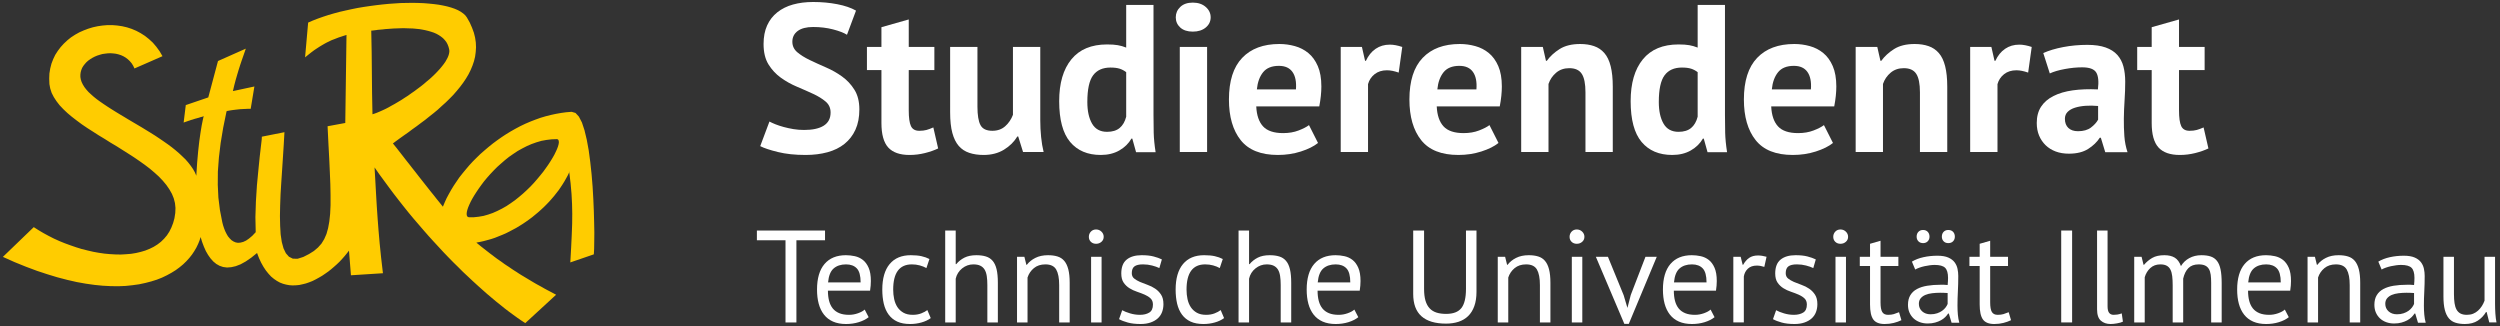 <?xml version="1.0" encoding="UTF-8" standalone="no"?>
<!-- Created with Inkscape (http://www.inkscape.org/) -->
<svg version="1.1" id="svg2244" width="2116" height="276" viewBox="0 0 2116 276" sodipodi:docname="stura-logo-breit-white.svg" inkscape:version="1.3.2 (091e20ef0f, 2023-11-25)" xmlns:inkscape="http://www.inkscape.org/namespaces/inkscape" xmlns:sodipodi="http://sodipodi.sourceforge.net/DTD/sodipodi-0.dtd" xmlns="http://www.w3.org/2000/svg" xmlns:svg="http://www.w3.org/2000/svg">
  <rect x="0" y="0" width="2116" height="276" fill="#333333" stroke="none"/>
  <defs id="defs2248"/>
  <sodipodi:namedview id="namedview2246" pagecolor="#ffffff" bordercolor="#000000" borderopacity="0.25" inkscape:showpageshadow="2" inkscape:pageopacity="0.0" inkscape:pagecheckerboard="0" inkscape:deskcolor="#d1d1d1" showgrid="false" inkscape:zoom="0.62353473" inkscape:cx="134.71583" inkscape:cy="190.84743" inkscape:window-width="1920" inkscape:window-height="1008" inkscape:window-x="0" inkscape:window-y="0" inkscape:window-maximized="1" inkscape:current-layer="g1">
    <inkscape:page x="0" y="0" id="page2250" width="2116" height="276" margin="0" bleed="0"/>
  </sodipodi:namedview>
  <g id="g2252" inkscape:groupmode="layer" inkscape:label="Page 1" transform="matrix(1.333,0,0,1.333,0,1.0782152e-5)">
    <g id="g2254">
      <g id="g1" transform="translate(-26.893,-28.483)">
        <g id="g2" transform="translate(0.75,-9.75)">
          <path d="m 379.25,225.383 -3.633,-1.945 -1.754,-0.911 -1.816,-0.972 -1.688,-0.977 -1.754,-0.973 -1.687,-0.91 -1.688,-0.972 -1.625,-0.973 -1.621,-0.977 -1.625,-0.972 -1.621,-0.973 -1.625,-0.976 -1.558,-0.973 -1.555,-1.039 -1.559,-0.973 -1.558,-1.039 -1.492,-1.039 -1.496,-0.973 -1.559,-1.039 -1.492,-1.105 -1.492,-1.039 -1.497,-1.035 -1.492,-1.106 -1.425,-1.105 -1.493,-1.102 -1.496,-1.168 -1.426,-1.105 -1.496,-1.168 -1.492,-1.168 -1.43,-1.168 -1.492,-1.235 2.403,-0.453 2.336,-0.519 2.402,-0.649 2.34,-0.652 2.336,-0.777 2.273,-0.911 2.27,-0.91 2.273,-0.972 2.207,-1.102 2.207,-1.172 2.207,-1.168 2.145,-1.297 2.074,-1.296 2.016,-1.364 2.011,-1.429 2.012,-1.493 3.766,-3.117 1.82,-1.625 1.75,-1.621 1.687,-1.687 1.688,-1.754 1.559,-1.754 1.558,-1.817 1.43,-1.816 1.426,-1.82 1.3,-1.883 1.235,-1.883 1.168,-1.883 1.101,-1.945 1.039,-1.883 0.91,-1.949 v -0.129 l -0.195,-0.195 0.195,-0.129 0.907,7.531 0.586,6.688 0.324,6.296 0.129,6.168 -0.063,6.493 -0.261,7.074 -0.387,8.051 -0.52,9.347 14.93,-5.129 0.195,-3.441 0.067,-4.609 0.062,-5.711 -0.129,-6.622 -0.195,-7.207 -0.324,-7.597 -0.453,-7.856 -0.653,-7.918 -0.839,-7.726 -0.977,-7.336 -1.234,-6.75 -1.426,-5.973 -1.625,-4.937 -1.946,-3.762 -2.144,-2.34 -2.465,-0.715 -3.379,0.262 -3.308,0.453 -3.313,0.586 -3.309,0.715 -3.312,0.844 -3.246,0.972 -3.246,1.168 -3.18,1.235 -3.183,1.363 -3.118,1.492 -3.05,1.625 -2.985,1.688 -2.988,1.816 -2.856,1.883 -2.855,2.012 -2.793,2.078 -2.66,2.144 -2.598,2.207 -2.597,2.27 -2.403,2.34 -2.402,2.402 -2.27,2.465 -2.144,2.531 -2.078,2.531 -2.012,2.535 -1.816,2.661 -1.754,2.597 -1.621,2.66 -1.497,2.665 -1.425,2.66 -1.235,2.726 -1.105,2.66 -1.879,-2.336 -1.949,-2.402 -1.883,-2.402 -1.949,-2.403 -1.946,-2.464 -1.949,-2.469 -1.945,-2.465 -1.949,-2.469 -1.95,-2.531 -2.011,-2.531 -2.012,-2.598 -2.012,-2.531 -2.011,-2.598 -2.079,-2.66 -2.078,-2.664 -2.144,-2.66 2.273,-1.688 2.402,-1.754 2.469,-1.754 2.594,-1.816 2.598,-1.949 2.726,-1.945 2.66,-2.012 2.731,-2.016 2.66,-2.14 2.727,-2.141 2.66,-2.211 2.535,-2.336 2.531,-2.273 2.465,-2.403 2.34,-2.398 2.207,-2.535 2.078,-2.532 1.945,-2.593 1.754,-2.598 1.621,-2.727 1.364,-2.726 1.171,-2.793 0.973,-2.856 0.715,-2.921 0.387,-2.922 0.195,-2.989 -0.129,-3.05 -0.453,-3.118 -0.781,-3.113 -1.168,-3.18 -1.43,-3.25 -1.879,-3.308 -0.976,-1.297 -1.297,-1.172 -1.559,-1.101 -1.754,-0.977 -2.078,-0.906 -2.269,-0.781 -2.536,-0.715 -2.66,-0.582 -2.855,-0.52 -3.051,-0.391 -3.246,-0.324 -3.313,-0.258 -3.504,-0.132 -3.57,-0.063 -3.637,0.063 -3.765,0.066 -3.832,0.258 -3.828,0.262 -3.961,0.39 -3.895,0.453 -3.894,0.52 -3.961,0.586 -3.895,0.648 -3.832,0.778 -3.832,0.843 -3.699,0.844 -3.637,0.977 -3.57,1.039 -3.375,1.101 -3.309,1.168 -3.183,1.235 -2.985,1.3 -1.949,22.071 2.012,-1.621 1.883,-1.496 1.82,-1.364 1.75,-1.168 1.691,-1.101 1.621,-0.977 1.559,-0.906 1.559,-0.844 2.984,-1.43 1.559,-0.585 1.492,-0.583 1.496,-0.585 1.621,-0.52 1.559,-0.519 1.687,-0.516 -0.777,55.894 -11.235,2.079 0.52,10.71 0.519,9.672 0.391,8.7 0.324,7.793 0.129,7.011 v 6.231 l -0.258,5.453 -0.519,4.871 -0.781,4.285 -1.036,3.699 -1.429,3.246 -1.754,2.856 -2.207,2.469 -2.598,2.207 -3.113,1.945 -3.574,1.82 -3.633,1.168 -3.051,-0.066 -2.469,-1.231 -1.949,-2.211 -1.492,-3.113 -1.102,-4.027 -0.715,-4.805 -0.324,-5.516 -0.129,-6.167 0.129,-6.622 0.258,-7.14 0.457,-7.469 0.52,-7.789 0.519,-7.984 0.52,-8.118 0.453,-8.113 -14.348,2.856 -0.066,1.621 -0.52,4.48 -0.777,6.754 -0.844,8.438 -0.91,9.543 -0.648,10.195 -0.325,10.062 0.196,9.543 -2.145,2.27 -2.078,1.754 -1.883,1.301 -1.816,0.843 -1.754,0.453 -1.555,0.129 -1.496,-0.257 -1.363,-0.586 -1.297,-0.844 -1.106,-1.102 -1.101,-1.301 -0.91,-1.558 -0.844,-1.688 -0.715,-1.816 -0.648,-1.949 -0.52,-2.012 -1.492,-7.727 -0.977,-7.855 -0.386,-8.113 0.062,-8.442 0.649,-8.828 1.105,-9.219 1.625,-9.8 2.141,-10.453 0.195,-0.067 0.324,-0.129 0.453,-0.066 0.653,-0.129 0.711,-0.129 0.843,-0.129 0.977,-0.133 1.039,-0.129 1.102,-0.129 1.168,-0.128 1.234,-0.133 1.297,-0.063 1.301,-0.066 1.363,-0.067 1.297,-0.062 h 1.363 l 2.34,-14.152 -13.637,2.921 0.848,-3.636 0.906,-3.442 0.977,-3.375 0.972,-3.246 1.039,-3.246 1.102,-3.246 1.168,-3.312 1.172,-3.442 -17.66,7.856 -6.168,23.113 -14.282,4.867 -1.363,11.106 1.039,-0.391 0.973,-0.324 0.91,-0.324 0.844,-0.262 0.843,-0.324 0.778,-0.196 0.781,-0.258 0.777,-0.261 0.715,-0.196 0.715,-0.191 0.711,-0.195 0.715,-0.196 0.715,-0.261 0.781,-0.196 0.711,-0.191 0.781,-0.262 -0.262,0.778 -0.453,2.078 -0.648,3.246 -0.715,4.351 -0.777,5.454 -0.715,6.359 -0.653,7.34 -0.515,8.179 -0.91,-2.144 -1.168,-2.078 -1.43,-2.074 -1.559,-2.016 -1.753,-2.012 -2.012,-1.945 -2.074,-1.949 -2.274,-1.95 -2.336,-1.882 -2.535,-1.883 -2.598,-1.817 -2.66,-1.816 -2.726,-1.82 -2.789,-1.75 -2.86,-1.754 -2.855,-1.754 -2.856,-1.688 -2.859,-1.687 -2.855,-1.688 -2.79,-1.687 -2.726,-1.625 -2.664,-1.621 -2.598,-1.625 -2.531,-1.621 -2.336,-1.559 -2.273,-1.559 -2.141,-1.558 -1.949,-1.559 -1.754,-1.558 -1.621,-1.492 -1.364,-1.559 -1.168,-1.492 -1.039,-1.688 -0.781,-1.621 -0.519,-1.625 -0.258,-1.558 v -1.493 l 0.195,-1.496 0.391,-1.425 0.515,-1.297 0.782,-1.301 0.91,-1.168 1.039,-1.168 1.168,-1.039 1.297,-0.91 1.363,-0.844 1.492,-0.777 1.559,-0.649 1.625,-0.519 1.621,-0.457 1.754,-0.258 1.687,-0.196 1.754,-0.066 1.688,0.129 1.687,0.195 1.625,0.391 1.621,0.519 1.559,0.715 1.426,0.844 1.363,1.039 1.234,1.168 1.168,1.363 0.977,1.559 0.844,1.754 17.785,-7.793 -1.817,-3.117 -2.078,-2.856 -2.207,-2.597 -2.465,-2.27 -2.531,-2.016 -2.727,-1.75 -2.792,-1.492 -2.922,-1.234 -2.989,-0.973 -3.05,-0.715 -3.114,-0.457 -3.117,-0.257 h -3.117 l -3.117,0.257 -3.114,0.457 -2.988,0.649 -2.984,0.906 -2.922,1.105 -2.793,1.235 -2.66,1.492 -2.598,1.688 -2.336,1.882 -2.207,2.079 -2.015,2.207 -1.817,2.402 -1.625,2.531 -1.297,2.727 -1.101,2.855 -0.782,3.055 -0.519,3.18 -0.129,3.312 0.129,3.438 0.519,2.793 0.911,2.792 1.363,2.661 1.687,2.597 2.012,2.598 2.336,2.465 2.598,2.469 2.859,2.402 3.113,2.402 3.246,2.403 3.442,2.335 3.57,2.274 3.637,2.336 3.765,2.269 3.7,2.34 3.832,2.274 7.398,4.672 3.637,2.339 3.508,2.399 3.375,2.402 3.246,2.469 2.984,2.531 2.793,2.531 2.531,2.661 2.207,2.664 1.883,2.726 1.625,2.856 1.168,2.859 0.778,3.051 0.324,3.051 -0.129,3.179 -0.52,3.375 -0.843,3.055 -1.106,2.855 -1.297,2.598 -1.558,2.402 -1.817,2.141 -2.011,1.949 -2.208,1.688 -2.402,1.492 -2.531,1.234 -2.731,1.102 -2.855,0.844 -3.051,0.715 -3.117,0.519 -3.18,0.262 -3.375,0.191 -3.379,-0.062 -3.503,-0.196 -3.504,-0.324 -3.571,-0.519 -3.574,-0.649 -3.633,-0.844 -3.636,-0.91 -3.571,-1.105 -3.57,-1.231 -3.57,-1.3 -3.508,-1.426 -3.442,-1.559 -3.308,-1.687 -3.246,-1.754 -3.18,-1.883 -3.055,-1.949 -19.605,18.894 7.402,3.309 7.207,2.922 6.946,2.597 6.687,2.207 6.426,1.95 6.234,1.621 5.973,1.363 5.777,1.039 5.52,0.777 5.258,0.52 5.062,0.262 4.867,0.062 4.61,-0.191 4.351,-0.457 4.156,-0.582 3.957,-0.844 3.766,-0.977 3.508,-1.101 3.312,-1.301 3.114,-1.492 2.855,-1.559 2.727,-1.687 2.468,-1.817 2.274,-1.882 2.074,-2.012 1.883,-2.078 1.691,-2.145 1.426,-2.14 1.301,-2.207 1.101,-2.274 0.911,-2.207 0.714,-2.273 0.973,3.183 1.106,2.922 1.23,2.789 1.43,2.469 1.558,2.207 1.754,1.949 1.883,1.555 2.074,1.172 2.274,0.777 2.468,0.324 2.661,-0.195 2.855,-0.648 3.051,-1.168 3.312,-1.817 3.504,-2.402 3.703,-2.988 1.235,3.246 1.363,2.921 1.492,2.661 1.559,2.339 1.621,2.012 1.687,1.817 1.821,1.496 1.816,1.23 1.883,1.039 2.012,0.782 1.949,0.519 2.078,0.387 2.012,0.133 2.078,-0.067 2.14,-0.195 2.079,-0.453 2.14,-0.52 2.078,-0.715 2.145,-0.843 2.074,-1.039 2.016,-1.106 2.011,-1.168 2.012,-1.363 1.949,-1.363 1.883,-1.493 1.817,-1.558 1.816,-1.621 1.687,-1.625 1.626,-1.754 1.492,-1.688 1.429,-1.75 1.364,-1.754 1.234,15.645 20.32,-1.297 -1.172,-10.062 -0.906,-8.895 -0.715,-8.18 -0.586,-7.66 -0.515,-7.531 -0.457,-7.66 -0.453,-8.246 -0.52,-8.961 2.985,4.285 6.101,8.312 3.055,4.09 3.113,4.024 3.117,3.961 3.117,3.894 3.18,3.832 3.184,3.699 3.179,3.7 3.18,3.636 3.184,3.504 3.179,3.442 3.118,3.375 3.179,3.312 3.117,3.18 3.18,3.117 3.051,3.051 3.117,2.922 3.051,2.859 3.055,2.789 2.984,2.664 2.922,2.594 2.922,2.469 2.855,2.402 2.856,2.273 2.726,2.207 2.727,2.075 2.664,1.949 2.594,1.883 2.535,1.754 2.465,1.621 z m 0.391,-98.809 -3.309,0.129 -3.246,0.391 -3.184,0.582 -3.113,0.91 -3.117,1.105 -2.988,1.297 -2.918,1.492 -2.922,1.625 -2.731,1.817 -2.722,1.883 -2.598,2.078 -2.469,2.144 -2.402,2.141 -2.27,2.27 -2.207,2.339 -2.015,2.274 -1.946,2.336 -1.754,2.336 -1.625,2.273 -1.492,2.207 -1.363,2.141 -1.234,2.078 -1.036,1.949 -0.847,1.817 -0.711,1.687 -0.52,1.559 -0.324,1.3 -0.133,1.168 0.067,0.973 0.261,0.648 0.454,0.454 0.648,0.195 h 3.117 l 3.051,-0.324 3.051,-0.52 2.984,-0.844 2.988,-1.039 2.922,-1.297 2.856,-1.429 2.855,-1.621 2.731,-1.821 2.66,-1.882 2.598,-2.075 2.531,-2.144 2.402,-2.207 2.336,-2.274 2.207,-2.336 2.078,-2.402 1.949,-2.336 1.883,-2.34 1.688,-2.336 1.554,-2.207 1.43,-2.207 1.301,-2.14 1.101,-1.95 0.911,-1.882 0.777,-1.688 0.586,-1.559 0.387,-1.363 0.195,-1.168 -0.063,-0.91 -0.195,-0.711 -0.453,-0.457 z m -68.297,-57.066 -0.453,-1.688 -0.586,-1.492 -0.778,-1.43 -0.972,-1.234 -1.106,-1.168 -1.297,-1.039 -1.363,-0.906 -1.492,-0.844 -1.625,-0.715 -1.754,-0.586 -1.75,-0.519 -1.883,-0.453 -1.949,-0.391 -1.945,-0.324 -2.016,-0.196 -2.078,-0.195 -2.012,-0.062 -2.078,-0.067 -2.012,-0.066 -2.078,0.066 -1.945,0.067 -1.949,0.062 -1.883,0.133 -1.817,0.129 -1.753,0.129 -1.622,0.195 -1.558,0.129 -1.43,0.129 -1.297,0.195 -1.168,0.133 -0.976,0.129 -0.844,0.062 0.262,13.504 0.129,13.117 0.129,13.047 0.261,13.438 1.426,-0.453 1.559,-0.586 1.687,-0.711 1.754,-0.781 1.816,-0.844 1.883,-0.973 1.949,-1.105 2.012,-1.102 4.156,-2.469 2.079,-1.363 2.14,-1.363 2.078,-1.492 2.078,-1.43 2.079,-1.559 2.011,-1.492 1.946,-1.558 1.882,-1.621 1.883,-1.559 1.754,-1.625 1.621,-1.555 1.559,-1.625 1.43,-1.558 1.3,-1.559 1.168,-1.492 1.039,-1.492 0.844,-1.496 0.711,-1.36 0.523,-1.363 0.321,-1.301 0.133,-1.234 -0.133,-1.168" style="fill:#ffcc00;fill-opacity:1;fill-rule:evenodd;stroke:none" id="path2256"/>
          <path d="m 553.535,109.672 c 0,-2.844 -1.047,-5.156 -3.14,-6.938 -2.094,-1.781 -4.719,-3.406 -7.875,-4.875 -3.157,-1.468 -6.579,-2.976 -10.266,-4.531 -3.688,-1.551 -7.117,-3.461 -10.281,-5.734 -3.157,-2.27 -5.782,-5.094 -7.875,-8.469 -2.086,-3.383 -3.125,-7.703 -3.125,-12.953 0,-4.531 0.754,-8.461 2.265,-11.797 1.508,-3.332 3.664,-6.109 6.469,-8.328 2.801,-2.227 6.113,-3.875 9.938,-4.938 3.832,-1.07 8.101,-1.609 12.812,-1.609 5.426,0 10.539,0.469 15.344,1.406 4.801,0.93 8.758,2.282 11.875,4.063 l -5.735,15.343 c -1.961,-1.25 -4.898,-2.382 -8.812,-3.406 -3.906,-1.019 -8.133,-1.531 -12.672,-1.531 -4.273,0 -7.543,0.844 -9.812,2.531 -2.262,1.688 -3.391,3.961 -3.391,6.813 0,2.668 1.039,4.89 3.125,6.672 2.094,1.773 4.719,3.418 7.875,4.937 3.156,1.512 6.578,3.07 10.266,4.672 3.695,1.594 7.125,3.527 10.281,5.797 3.156,2.262 5.773,5.062 7.859,8.406 2.094,3.336 3.141,7.492 3.141,12.469 0,4.98 -0.824,9.273 -2.469,12.875 -1.637,3.594 -3.945,6.594 -6.922,9 -2.98,2.406 -6.586,4.187 -10.812,5.344 -4.231,1.156 -8.875,1.734 -13.938,1.734 -6.68,0 -12.555,-0.625 -17.625,-1.875 -5.062,-1.25 -8.793,-2.492 -11.187,-3.734 l 5.859,-15.61 c 0.977,0.532 2.242,1.11 3.797,1.735 1.562,0.625 3.32,1.203 5.281,1.734 1.957,0.531 4.024,0.98 6.203,1.344 2.176,0.355 4.422,0.531 6.735,0.531 5.425,0 9.582,-0.91 12.468,-2.734 2.895,-1.832 4.344,-4.614 4.344,-8.344 z" style="fill:#ffffff;fill-opacity:1;fill-rule:nonzero;stroke:none" id="path2258"/>
          <path d="m 576.613,68.047 h 9.203 V 55.5 l 17.344,-4.922 v 17.469 h 16.266 V 82.719 H 603.16 v 25.609 c 0,4.625 0.461,7.945 1.391,9.953 0.937,2 2.695,3 5.281,3 1.77,0 3.301,-0.176 4.594,-0.531 1.289,-0.363 2.738,-0.898 4.344,-1.609 l 3.062,13.343 c -2.398,1.157 -5.199,2.137 -8.406,2.938 -3.199,0.801 -6.446,1.203 -9.735,1.203 -6.136,0 -10.652,-1.578 -13.546,-4.734 -2.887,-3.164 -4.329,-8.348 -4.329,-15.547 V 82.719 h -9.203 z" style="fill:#ffffff;fill-opacity:1;fill-rule:nonzero;stroke:none" id="path2260"/>
          <path d="m 646.781,68.047 v 37.891 c 0,5.429 0.645,9.343 1.938,11.75 1.289,2.398 3.801,3.593 7.531,3.593 3.289,0 6.023,-0.976 8.203,-2.937 2.176,-1.957 3.801,-4.36 4.875,-7.203 V 68.047 h 17.344 v 46.422 c 0,3.648 0.176,7.23 0.531,10.75 0.352,3.511 0.883,6.687 1.594,9.531 h -13.063 l -3.078,-9.875 h -0.531 c -2.043,3.387 -4.887,6.195 -8.531,8.422 -3.649,2.219 -7.961,3.328 -12.938,3.328 -3.386,0 -6.414,-0.449 -9.078,-1.344 -2.668,-0.883 -4.89,-2.347 -6.672,-4.39 -1.781,-2.051 -3.14,-4.813 -4.078,-8.282 -0.93,-3.468 -1.39,-7.828 -1.39,-13.078 V 68.047 Z" style="fill:#ffffff;fill-opacity:1;fill-rule:nonzero;stroke:none" id="path2262"/>
          <path d="m 758.57,111.266 c 0,3.742 0.039,7.48 0.125,11.218 0.094,3.731 0.5,7.868 1.219,12.407 h -12.406 l -2.406,-8.672 h -0.532 c -1.781,3.105 -4.34,5.617 -7.672,7.531 -3.336,1.914 -7.273,2.875 -11.812,2.875 -8.356,0 -14.844,-2.754 -19.469,-8.266 -4.625,-5.519 -6.937,-14.148 -6.937,-25.89 0,-11.383 2.578,-20.235 7.734,-26.547 5.156,-6.313 12.711,-9.469 22.672,-9.469 2.758,0 5.031,0.156 6.812,0.469 1.782,0.305 3.555,0.812 5.329,1.531 V 41.359 h 17.343 z m -29.484,10.672 c 3.383,0 6.055,-0.821 8.016,-2.469 1.957,-1.645 3.332,-4.02 4.125,-7.125 V 84.062 c -1.243,-0.976 -2.618,-1.71 -4.125,-2.203 -1.512,-0.488 -3.469,-0.734 -5.875,-0.734 -4.899,0 -8.571,1.648 -11.016,4.937 -2.438,3.293 -3.656,8.938 -3.656,16.938 0,5.688 1,10.266 3,13.734 2,3.469 5.175,5.204 9.531,5.204 z" style="fill:#ffffff;fill-opacity:1;fill-rule:nonzero;stroke:none" id="path2264"/>
          <path d="m 775.254,68.047 h 17.344 v 66.703 h -17.344 z m -2.547,-18.813 c 0,-2.57 0.953,-4.769 2.859,-6.593 1.914,-1.832 4.567,-2.75 7.954,-2.75 3.375,0 6.109,0.918 8.203,2.75 2.093,1.824 3.14,4.023 3.14,6.593 0,2.586 -1.047,4.746 -3.14,6.485 -2.094,1.73 -4.828,2.593 -8.203,2.593 -3.387,0 -6.04,-0.863 -7.954,-2.593 -1.906,-1.739 -2.859,-3.899 -2.859,-6.485 z" style="fill:#ffffff;fill-opacity:1;fill-rule:nonzero;stroke:none" id="path2266"/>
          <path d="m 863.031,129.016 c -2.668,2.136 -6.293,3.937 -10.875,5.406 -4.586,1.469 -9.453,2.203 -14.609,2.203 -10.762,0 -18.633,-3.133 -23.609,-9.406 -4.981,-6.27 -7.469,-14.875 -7.469,-25.813 0,-11.75 2.801,-20.554 8.406,-26.422 5.602,-5.875 13.473,-8.812 23.609,-8.812 3.375,0 6.661,0.449 9.86,1.344 3.207,0.886 6.054,2.355 8.547,4.406 2.488,2.043 4.488,4.797 6,8.266 1.507,3.468 2.265,7.781 2.265,12.937 0,1.867 -0.109,3.867 -0.328,6 -0.219,2.137 -0.555,4.359 -1,6.672 h -40.016 c 0.258,5.605 1.704,9.836 4.329,12.687 2.625,2.844 6.875,4.266 12.75,4.266 3.644,0 6.91,-0.555 9.797,-1.672 2.894,-1.113 5.097,-2.25 6.609,-3.406 z M 838.219,80.047 c -4.543,0 -7.903,1.359 -10.078,4.078 -2.18,2.711 -3.493,6.336 -3.938,10.875 h 24.813 c 0.363,-4.801 -0.371,-8.492 -2.204,-11.078 -1.824,-2.582 -4.687,-3.875 -8.593,-3.875 z" style="fill:#ffffff;fill-opacity:1;fill-rule:nonzero;stroke:none" id="path2268"/>
          <path d="m 914.254,84.328 c -2.762,-0.976 -5.25,-1.469 -7.469,-1.469 -3.117,0 -5.719,0.825 -7.812,2.469 -2.086,1.649 -3.481,3.758 -4.188,6.328 V 134.75 H 877.441 V 68.047 h 13.469 l 2,8.812 h 0.531 c 1.508,-3.289 3.555,-5.828 6.141,-7.609 2.582,-1.781 5.609,-2.672 9.078,-2.672 2.313,0 4.93,0.492 7.86,1.469 z" style="fill:#ffffff;fill-opacity:1;fill-rule:nonzero;stroke:none" id="path2270"/>
          <path d="m 977.625,129.016 c -2.668,2.136 -6.293,3.937 -10.875,5.406 -4.586,1.469 -9.453,2.203 -14.609,2.203 -10.762,0 -18.633,-3.133 -23.61,-9.406 -4.98,-6.27 -7.469,-14.875 -7.469,-25.813 0,-11.75 2.801,-20.554 8.407,-26.422 5.601,-5.875 13.472,-8.812 23.609,-8.812 3.375,0 6.66,0.449 9.86,1.344 3.207,0.886 6.054,2.355 8.546,4.406 2.489,2.043 4.489,4.797 6,8.266 1.508,3.468 2.266,7.781 2.266,12.937 0,1.867 -0.109,3.867 -0.328,6 -0.219,2.137 -0.555,4.359 -1,6.672 h -40.016 c 0.258,5.605 1.703,9.836 4.328,12.687 2.625,2.844 6.875,4.266 12.75,4.266 3.645,0 6.911,-0.555 9.797,-1.672 2.895,-1.113 5.098,-2.25 6.61,-3.406 z M 952.812,80.047 c -4.542,0 -7.902,1.359 -10.078,4.078 -2.179,2.711 -3.492,6.336 -3.937,10.875 h 24.812 c 0.364,-4.801 -0.371,-8.492 -2.203,-11.078 -1.824,-2.582 -4.687,-3.875 -8.594,-3.875 z" style="fill:#ffffff;fill-opacity:1;fill-rule:nonzero;stroke:none" id="path2272"/>
          <path d="M 1032.848,134.75 V 96.859 c 0,-5.425 -0.782,-9.336 -2.344,-11.734 -1.555,-2.406 -4.195,-3.609 -7.922,-3.609 -3.293,0 -6.074,0.961 -8.344,2.875 -2.261,1.906 -3.883,4.289 -4.859,7.14 V 134.75 H 992.035 V 68.047 h 13.735 l 2,8.812 h 0.531 c 2.051,-2.851 4.765,-5.347 8.14,-7.484 3.383,-2.133 7.743,-3.203 13.079,-3.203 3.289,0 6.222,0.449 8.796,1.344 2.582,0.886 4.758,2.355 6.532,4.406 1.781,2.043 3.113,4.82 4,8.328 0.894,3.512 1.343,7.852 1.343,13.016 v 41.484 z" style="fill:#ffffff;fill-opacity:1;fill-rule:nonzero;stroke:none" id="path2274"/>
          <path d="m 1121.43,111.266 c 0,3.742 0.039,7.48 0.125,11.218 0.093,3.731 0.5,7.868 1.218,12.407 h -12.406 l -2.406,-8.672 h -0.531 c -1.782,3.105 -4.34,5.617 -7.672,7.531 -3.336,1.914 -7.274,2.875 -11.813,2.875 -8.355,0 -14.843,-2.754 -19.468,-8.266 -4.625,-5.519 -6.938,-14.148 -6.938,-25.89 0,-11.383 2.578,-20.235 7.734,-26.547 5.157,-6.313 12.711,-9.469 22.672,-9.469 2.758,0 5.032,0.156 6.813,0.469 1.781,0.305 3.554,0.812 5.328,1.531 V 41.359 h 17.344 z m -29.485,10.672 c 3.383,0 6.055,-0.821 8.016,-2.469 1.957,-1.645 3.332,-4.02 4.125,-7.125 V 84.062 c -1.242,-0.976 -2.617,-1.71 -4.125,-2.203 -1.512,-0.488 -3.469,-0.734 -5.875,-0.734 -4.898,0 -8.57,1.648 -11.016,4.937 -2.437,3.293 -3.656,8.938 -3.656,16.938 0,5.688 1,10.266 3,13.734 2,3.469 5.176,5.204 9.531,5.204 z" style="fill:#ffffff;fill-opacity:1;fill-rule:nonzero;stroke:none" id="path2276"/>
          <path d="m 1190.004,129.016 c -2.668,2.136 -6.293,3.937 -10.875,5.406 -4.586,1.469 -9.453,2.203 -14.609,2.203 -10.762,0 -18.633,-3.133 -23.61,-9.406 -4.98,-6.27 -7.469,-14.875 -7.469,-25.813 0,-11.75 2.801,-20.554 8.407,-26.422 5.601,-5.875 13.472,-8.812 23.609,-8.812 3.375,0 6.66,0.449 9.859,1.344 3.207,0.886 6.055,2.355 8.547,4.406 2.489,2.043 4.489,4.797 6,8.266 1.508,3.468 2.266,7.781 2.266,12.937 0,1.867 -0.109,3.867 -0.328,6 -0.219,2.137 -0.555,4.359 -1,6.672 h -40.016 c 0.258,5.605 1.703,9.836 4.328,12.687 2.625,2.844 6.875,4.266 12.75,4.266 3.645,0 6.91,-0.555 9.797,-1.672 2.895,-1.113 5.098,-2.25 6.61,-3.406 z m -24.813,-48.969 c -4.543,0 -7.902,1.359 -10.078,4.078 -2.179,2.711 -3.492,6.336 -3.937,10.875 h 24.812 c 0.364,-4.801 -0.371,-8.492 -2.203,-11.078 -1.824,-2.582 -4.687,-3.875 -8.594,-3.875 z" style="fill:#ffffff;fill-opacity:1;fill-rule:nonzero;stroke:none" id="path2278"/>
          <path d="M 1245.227,134.75 V 96.859 c 0,-5.425 -0.782,-9.336 -2.344,-11.734 -1.555,-2.406 -4.195,-3.609 -7.922,-3.609 -3.293,0 -6.074,0.961 -8.344,2.875 -2.262,1.906 -3.883,4.289 -4.859,7.14 v 43.219 h -17.344 V 68.047 h 13.734 l 2,8.812 h 0.532 c 2.05,-2.851 4.765,-5.347 8.14,-7.484 3.383,-2.133 7.742,-3.203 13.078,-3.203 3.29,0 6.223,0.449 8.797,1.344 2.582,0.886 4.758,2.355 6.532,4.406 1.781,2.043 3.113,4.82 4,8.328 0.894,3.512 1.343,7.852 1.343,13.016 v 41.484 z" style="fill:#ffffff;fill-opacity:1;fill-rule:nonzero;stroke:none" id="path2280"/>
          <path d="m 1313.934,84.328 c -2.762,-0.976 -5.25,-1.469 -7.469,-1.469 -3.117,0 -5.719,0.825 -7.813,2.469 -2.086,1.649 -3.48,3.758 -4.187,6.328 v 43.094 h -17.344 V 68.047 h 13.469 l 2,8.812 h 0.531 c 1.508,-3.289 3.555,-5.828 6.141,-7.609 2.582,-1.781 5.609,-2.672 9.078,-2.672 2.312,0 4.93,0.492 7.859,1.469 z" style="fill:#ffffff;fill-opacity:1;fill-rule:nonzero;stroke:none" id="path2282"/>
          <path d="m 1323.539,71.922 c 3.563,-1.602 7.785,-2.867 12.672,-3.797 4.894,-0.937 10.008,-1.406 15.344,-1.406 4.625,0 8.492,0.558 11.609,1.672 3.113,1.105 5.582,2.683 7.406,4.734 1.821,2.043 3.11,4.484 3.86,7.328 0.758,2.844 1.14,6.047 1.14,9.609 0,3.907 -0.136,7.84 -0.406,11.797 -0.262,3.961 -0.418,7.856 -0.469,11.688 -0.043,3.824 0.067,7.539 0.328,11.141 0.27,3.593 0.942,6.996 2.016,10.203 h -14.141 l -2.812,-9.219 h -0.656 c -1.782,2.762 -4.25,5.14 -7.407,7.14 -3.156,2 -7.226,3 -12.203,3 -3.117,0 -5.918,-0.464 -8.406,-1.39 -2.492,-0.938 -4.625,-2.27 -6.406,-4 -1.781,-1.738 -3.164,-3.785 -4.141,-6.141 -0.98,-2.351 -1.469,-5 -1.469,-7.937 0,-4.094 0.911,-7.539 2.735,-10.344 1.82,-2.801 4.445,-5.066 7.875,-6.797 3.426,-1.738 7.515,-2.941 12.265,-3.609 4.758,-0.664 10.079,-0.864 15.954,-0.594 0.625,-4.977 0.269,-8.555 -1.063,-10.734 -1.336,-2.188 -4.312,-3.282 -8.937,-3.282 -3.469,0 -7.141,0.36 -11.016,1.078 -3.867,0.711 -7.043,1.641 -9.531,2.797 z m 22.016,49.625 c 3.468,0 6.222,-0.774 8.265,-2.328 2.051,-1.563 3.563,-3.235 4.532,-5.016 v -8.672 c -2.75,-0.258 -5.399,-0.301 -7.938,-0.125 -2.531,0.18 -4.777,0.578 -6.734,1.203 -1.961,0.618 -3.516,1.5 -4.672,2.657 -1.156,1.156 -1.735,2.625 -1.735,4.406 0,2.492 0.735,4.43 2.204,5.812 1.468,1.375 3.492,2.063 6.078,2.063 z" style="fill:#ffffff;fill-opacity:1;fill-rule:nonzero;stroke:none" id="path2284"/>
          <path d="m 1383.176,68.047 h 9.203 V 55.5 l 17.344,-4.922 v 17.469 h 16.265 v 14.672 h -16.265 v 25.609 c 0,4.625 0.461,7.945 1.39,9.953 0.938,2 2.696,3 5.282,3 1.769,0 3.3,-0.176 4.593,-0.531 1.289,-0.363 2.739,-0.898 4.344,-1.609 l 3.063,13.343 c -2.399,1.157 -5.2,2.137 -8.407,2.938 -3.199,0.801 -6.445,1.203 -9.734,1.203 -6.137,0 -10.652,-1.578 -13.547,-4.734 -2.887,-3.164 -4.328,-8.348 -4.328,-15.547 V 82.719 h -9.203 z" style="fill:#ffffff;fill-opacity:1;fill-rule:nonzero;stroke:none" id="path2286"/>
          <path d="m 550.004,190.777 h -18.172 v 52.188 h -6.922 v -52.188 h -18.172 v -6.172 h 43.266 z" style="fill:#ffffff;fill-opacity:1;fill-rule:nonzero;stroke:none" id="path2288"/>
          <path d="m 577.699,239.637 c -1.679,1.336 -3.781,2.39 -6.312,3.172 -2.524,0.769 -5.199,1.156 -8.032,1.156 -3.167,0 -5.921,-0.512 -8.265,-1.531 -2.336,-1.032 -4.25,-2.504 -5.75,-4.422 -1.5,-1.926 -2.617,-4.223 -3.344,-6.891 -0.719,-2.664 -1.078,-5.664 -1.078,-9 0,-7.113 1.582,-12.531 4.75,-16.25 3.176,-3.726 7.707,-5.594 13.594,-5.594 1.894,0 3.785,0.211 5.672,0.625 1.894,0.418 3.593,1.211 5.093,2.375 1.5,1.168 2.719,2.825 3.657,4.969 0.945,2.137 1.421,4.953 1.421,8.453 0,1.836 -0.167,3.867 -0.5,6.094 H 551.84 c 0,2.437 0.25,4.605 0.75,6.5 0.5,1.887 1.273,3.484 2.328,4.797 1.062,1.305 2.441,2.305 4.141,3 1.695,0.699 3.765,1.047 6.203,1.047 1.894,0 3.785,-0.332 5.672,-1 1.894,-0.676 3.312,-1.457 4.25,-2.344 z m -14.344,-33.532 c -3.281,0 -5.914,0.868 -7.89,2.594 -1.969,1.719 -3.149,4.668 -3.531,8.844 h 20.671 c 0,-4.227 -0.808,-7.191 -2.421,-8.891 -1.606,-1.695 -3.883,-2.547 -6.829,-2.547 z" style="fill:#ffffff;fill-opacity:1;fill-rule:nonzero;stroke:none" id="path2290"/>
          <path d="m 617.125,240.215 c -1.668,1.219 -3.641,2.148 -5.922,2.781 -2.273,0.645 -4.656,0.969 -7.156,0.969 -3.231,0 -5.961,-0.512 -8.188,-1.531 -2.218,-1.032 -4.039,-2.504 -5.453,-4.422 -1.418,-1.926 -2.449,-4.235 -3.094,-6.922 -0.636,-2.695 -0.953,-5.688 -0.953,-8.969 0,-7.062 1.555,-12.469 4.672,-16.219 3.114,-3.75 7.586,-5.625 13.422,-5.625 2.676,0 4.942,0.211 6.797,0.625 1.863,0.418 3.547,1.016 5.047,1.797 l -1.922,5.75 c -1.273,-0.719 -2.687,-1.285 -4.25,-1.703 -1.555,-0.426 -3.219,-0.641 -5,-0.641 -7.898,0 -11.844,5.34 -11.844,16.016 0,2.117 0.207,4.133 0.625,6.047 0.414,1.918 1.11,3.617 2.078,5.094 0.977,1.468 2.258,2.652 3.844,3.547 1.582,0.886 3.539,1.328 5.875,1.328 2.008,0 3.805,-0.305 5.391,-0.922 1.582,-0.613 2.875,-1.313 3.875,-2.094 z" style="fill:#ffffff;fill-opacity:1;fill-rule:nonzero;stroke:none" id="path2292"/>
          <path d="m 653.07,242.965 v -23.766 c 0,-2.164 -0.125,-4.066 -0.375,-5.703 -0.25,-1.644 -0.711,-3.008 -1.375,-4.094 -0.668,-1.082 -1.574,-1.898 -2.718,-2.453 -1.137,-0.562 -2.622,-0.844 -4.454,-0.844 -2.617,0 -4.98,0.852 -7.093,2.547 -2.117,1.7 -3.477,3.883 -4.078,6.547 v 27.766 h -6.672 v -58.36 h 6.672 v 21.344 h 0.328 c 1.445,-1.726 3.179,-3.101 5.203,-4.125 2.031,-1.031 4.551,-1.547 7.562,-1.547 2.332,0 4.36,0.266 6.078,0.797 1.719,0.524 3.145,1.449 4.282,2.781 1.144,1.336 1.984,3.133 2.515,5.391 0.532,2.25 0.797,5.102 0.797,8.547 v 25.172 z" style="fill:#ffffff;fill-opacity:1;fill-rule:nonzero;stroke:none" id="path2294"/>
          <path d="m 698.676,242.965 v -23.766 c 0,-4.332 -0.625,-7.597 -1.875,-9.797 -1.25,-2.195 -3.547,-3.297 -6.891,-3.297 -2.937,0 -5.371,0.797 -7.297,2.391 -1.918,1.586 -3.261,3.57 -4.031,5.953 v 28.516 h -6.672 v -41.688 h 4.672 l 1.25,5.078 h 0.328 c 1.332,-1.769 3.125,-3.222 5.375,-4.359 2.25,-1.144 4.93,-1.719 8.047,-1.719 2.281,0 4.281,0.266 6,0.797 1.727,0.524 3.16,1.449 4.297,2.781 1.144,1.336 2.008,3.133 2.594,5.391 0.582,2.25 0.875,5.102 0.875,8.547 v 25.172 z" style="fill:#ffffff;fill-opacity:1;fill-rule:nonzero;stroke:none" id="path2296"/>
          <path d="m 718.941,201.277 h 6.657 v 41.688 h -6.657 z m -1.421,-12.672 c 0,-1.281 0.425,-2.378 1.281,-3.296 0.863,-0.914 1.961,-1.375 3.297,-1.375 1.332,0 2.472,0.461 3.422,1.375 0.945,0.918 1.421,2.015 1.421,3.296 0,1.282 -0.476,2.34 -1.421,3.172 -0.95,0.836 -2.09,1.25 -3.422,1.25 -1.336,0 -2.434,-0.414 -3.297,-1.25 -0.856,-0.832 -1.281,-1.89 -1.281,-3.172 z" style="fill:#ffffff;fill-opacity:1;fill-rule:nonzero;stroke:none" id="path2298"/>
          <path d="m 758.207,231.621 c 0,-1.664 -0.5,-2.969 -1.5,-3.906 -1,-0.945 -2.242,-1.738 -3.719,-2.375 -1.468,-0.645 -3.078,-1.258 -4.828,-1.844 -1.75,-0.582 -3.367,-1.332 -4.844,-2.25 -1.468,-0.914 -2.703,-2.098 -3.703,-3.547 -1,-1.445 -1.5,-3.39 -1.5,-5.828 0,-4.008 1.133,-6.941 3.407,-8.797 2.281,-1.863 5.453,-2.797 9.515,-2.797 3,0 5.516,0.266 7.547,0.797 2.031,0.524 3.797,1.149 5.297,1.875 l -1.594,5.5 c -1.273,-0.613 -2.812,-1.156 -4.625,-1.625 -1.805,-0.476 -3.734,-0.719 -5.797,-0.719 -2.449,0 -4.242,0.422 -5.375,1.266 -1.136,0.836 -1.703,2.277 -1.703,4.328 0,1.449 0.5,2.574 1.5,3.375 1,0.805 2.235,1.528 3.703,2.172 1.477,0.637 3.094,1.262 4.844,1.875 1.75,0.617 3.359,1.422 4.828,2.422 1.477,1 2.719,2.266 3.719,3.797 1,1.523 1.5,3.531 1.5,6.031 0,1.781 -0.293,3.453 -0.875,5.016 -0.586,1.554 -1.492,2.886 -2.719,4 -1.219,1.105 -2.734,1.976 -4.547,2.609 -1.804,0.645 -3.929,0.969 -6.375,0.969 -3.168,0 -5.867,-0.309 -8.093,-0.922 -2.219,-0.602 -4.079,-1.32 -5.579,-2.156 l 2,-5.672 c 1.282,0.719 2.946,1.387 5,2 2.063,0.617 4.149,0.922 6.266,0.922 2.383,0 4.352,-0.473 5.906,-1.422 1.563,-0.945 2.344,-2.645 2.344,-5.094 z" style="fill:#ffffff;fill-opacity:1;fill-rule:nonzero;stroke:none" id="path2300"/>
          <path d="m 803.387,240.215 c -1.668,1.219 -3.641,2.148 -5.922,2.781 -2.274,0.645 -4.656,0.969 -7.156,0.969 -3.231,0 -5.961,-0.512 -8.188,-1.531 -2.219,-1.032 -4.039,-2.504 -5.453,-4.422 -1.418,-1.926 -2.449,-4.235 -3.094,-6.922 -0.636,-2.695 -0.953,-5.688 -0.953,-8.969 0,-7.062 1.555,-12.469 4.672,-16.219 3.113,-3.75 7.586,-5.625 13.422,-5.625 2.676,0 4.941,0.211 6.797,0.625 1.863,0.418 3.547,1.016 5.047,1.797 l -1.922,5.75 c -1.274,-0.719 -2.688,-1.285 -4.25,-1.703 -1.555,-0.426 -3.219,-0.641 -5,-0.641 -7.899,0 -11.844,5.34 -11.844,16.016 0,2.117 0.207,4.133 0.625,6.047 0.414,1.918 1.109,3.617 2.078,5.094 0.977,1.468 2.258,2.652 3.844,3.547 1.582,0.886 3.539,1.328 5.875,1.328 2.008,0 3.805,-0.305 5.39,-0.922 1.583,-0.613 2.875,-1.313 3.875,-2.094 z" style="fill:#ffffff;fill-opacity:1;fill-rule:nonzero;stroke:none" id="path2302"/>
          <path d="m 839.336,242.965 v -23.766 c 0,-2.164 -0.125,-4.066 -0.375,-5.703 -0.25,-1.644 -0.711,-3.008 -1.375,-4.094 -0.668,-1.082 -1.574,-1.898 -2.719,-2.453 -1.137,-0.562 -2.621,-0.844 -4.453,-0.844 -2.617,0 -4.98,0.852 -7.094,2.547 -2.117,1.7 -3.476,3.883 -4.078,6.547 v 27.766 h -6.672 v -58.36 h 6.672 v 21.344 h 0.328 c 1.446,-1.726 3.18,-3.101 5.203,-4.125 2.032,-1.031 4.551,-1.547 7.563,-1.547 2.332,0 4.359,0.266 6.078,0.797 1.719,0.524 3.145,1.449 4.281,2.781 1.145,1.336 1.985,3.133 2.516,5.391 0.531,2.25 0.797,5.102 0.797,8.547 v 25.172 z" style="fill:#ffffff;fill-opacity:1;fill-rule:nonzero;stroke:none" id="path2304"/>
          <path d="m 888.613,239.637 c -1.679,1.336 -3.781,2.39 -6.312,3.172 -2.524,0.769 -5.199,1.156 -8.031,1.156 -3.168,0 -5.922,-0.512 -8.266,-1.531 -2.336,-1.032 -4.25,-2.504 -5.75,-4.422 -1.5,-1.926 -2.617,-4.223 -3.344,-6.891 -0.719,-2.664 -1.078,-5.664 -1.078,-9 0,-7.113 1.582,-12.531 4.75,-16.25 3.176,-3.726 7.707,-5.594 13.594,-5.594 1.894,0 3.785,0.211 5.672,0.625 1.894,0.418 3.593,1.211 5.093,2.375 1.5,1.168 2.719,2.825 3.657,4.969 0.945,2.137 1.422,4.953 1.422,8.453 0,1.836 -0.168,3.867 -0.5,6.094 h -26.766 c 0,2.437 0.25,4.605 0.75,6.5 0.5,1.887 1.273,3.484 2.328,4.797 1.063,1.305 2.441,2.305 4.141,3 1.695,0.699 3.765,1.047 6.203,1.047 1.894,0 3.785,-0.332 5.672,-1 1.894,-0.676 3.312,-1.457 4.25,-2.344 z M 874.27,206.105 c -3.282,0 -5.915,0.868 -7.891,2.594 -1.969,1.719 -3.149,4.668 -3.531,8.844 h 20.672 c 0,-4.227 -0.809,-7.191 -2.422,-8.891 -1.606,-1.695 -3.883,-2.547 -6.828,-2.547 z" style="fill:#ffffff;fill-opacity:1;fill-rule:nonzero;stroke:none" id="path2306"/>
          <path d="m 956.98,184.605 h 6.672 v 38.938 c 0,3.5 -0.464,6.531 -1.39,9.094 -0.918,2.554 -2.227,4.652 -3.922,6.297 -1.688,1.636 -3.731,2.843 -6.125,3.625 -2.387,0.769 -5.024,1.156 -7.906,1.156 -6.899,0 -12.094,-1.555 -15.594,-4.672 -3.5,-3.113 -5.25,-7.836 -5.25,-14.172 v -40.266 h 6.906 v 37.016 c 0,2.949 0.289,5.438 0.875,7.469 0.594,2.023 1.473,3.656 2.641,4.906 1.164,1.25 2.625,2.156 4.375,2.719 1.75,0.555 3.789,0.828 6.125,0.828 4.5,0 7.722,-1.234 9.672,-3.703 1.945,-2.477 2.921,-6.551 2.921,-12.219 z" style="fill:#ffffff;fill-opacity:1;fill-rule:nonzero;stroke:none" id="path2308"/>
          <path d="m 1003.922,242.965 v -23.766 c 0,-4.332 -0.625,-7.597 -1.875,-9.797 -1.25,-2.195 -3.547,-3.297 -6.891,-3.297 -2.937,0 -5.371,0.797 -7.297,2.391 -1.918,1.586 -3.261,3.57 -4.031,5.953 v 28.516 h -6.672 v -41.688 h 4.672 l 1.25,5.078 h 0.328 c 1.332,-1.769 3.125,-3.222 5.375,-4.359 2.25,-1.144 4.93,-1.719 8.047,-1.719 2.281,0 4.281,0.266 6,0.797 1.727,0.524 3.16,1.449 4.297,2.781 1.145,1.336 2.008,3.133 2.594,5.391 0.582,2.25 0.875,5.102 0.875,8.547 v 25.172 z" style="fill:#ffffff;fill-opacity:1;fill-rule:nonzero;stroke:none" id="path2310"/>
          <path d="m 1024.184,201.277 h 6.656 v 41.688 h -6.656 z m -1.422,-12.672 c 0,-1.281 0.426,-2.378 1.281,-3.296 0.863,-0.914 1.961,-1.375 3.297,-1.375 1.332,0 2.472,0.461 3.422,1.375 0.945,0.918 1.422,2.015 1.422,3.296 0,1.282 -0.477,2.34 -1.422,3.172 -0.95,0.836 -2.09,1.25 -3.422,1.25 -1.336,0 -2.434,-0.414 -3.297,-1.25 -0.855,-0.832 -1.281,-1.89 -1.281,-3.172 z" style="fill:#ffffff;fill-opacity:1;fill-rule:nonzero;stroke:none" id="path2312"/>
          <path d="m 1057.109,225.699 2.344,7.922 h 0.078 l 2.078,-8.078 9.344,-24.266 h 7.172 l -17.766,42.61 h -2.828 l -18.093,-42.61 h 7.671 z" style="fill:#ffffff;fill-opacity:1;fill-rule:nonzero;stroke:none" id="path2314"/>
          <path d="m 1114.816,239.637 c -1.679,1.336 -3.781,2.39 -6.312,3.172 -2.524,0.769 -5.199,1.156 -8.031,1.156 -3.168,0 -5.922,-0.512 -8.266,-1.531 -2.336,-1.032 -4.25,-2.504 -5.75,-4.422 -1.5,-1.926 -2.617,-4.223 -3.344,-6.891 -0.718,-2.664 -1.078,-5.664 -1.078,-9 0,-7.113 1.582,-12.531 4.75,-16.25 3.176,-3.726 7.707,-5.594 13.594,-5.594 1.894,0 3.785,0.211 5.672,0.625 1.894,0.418 3.594,1.211 5.094,2.375 1.5,1.168 2.718,2.825 3.656,4.969 0.945,2.137 1.422,4.953 1.422,8.453 0,1.836 -0.168,3.867 -0.5,6.094 h -26.766 c 0,2.437 0.25,4.605 0.75,6.5 0.5,1.887 1.273,3.484 2.328,4.797 1.063,1.305 2.442,2.305 4.141,3 1.695,0.699 3.765,1.047 6.203,1.047 1.894,0 3.785,-0.332 5.672,-1 1.894,-0.676 3.312,-1.457 4.25,-2.344 z m -14.343,-33.532 c -3.282,0 -5.914,0.868 -7.891,2.594 -1.969,1.719 -3.148,4.668 -3.531,8.844 h 20.672 c 0,-4.227 -0.809,-7.191 -2.422,-8.891 -1.606,-1.695 -3.883,-2.547 -6.828,-2.547 z" style="fill:#ffffff;fill-opacity:1;fill-rule:nonzero;stroke:none" id="path2316"/>
          <path d="m 1146.406,207.699 c -1.668,-0.551 -3.25,-0.828 -4.75,-0.828 -2.386,0 -4.277,0.652 -5.672,1.953 -1.386,1.305 -2.246,2.953 -2.578,4.953 v 29.188 h -6.672 v -41.688 h 4.672 l 1.25,5.078 h 0.328 c 1.051,-1.882 2.313,-3.335 3.782,-4.359 1.476,-1.031 3.359,-1.547 5.64,-1.547 1.614,0 3.422,0.278 5.422,0.828 z" style="fill:#ffffff;fill-opacity:1;fill-rule:nonzero;stroke:none" id="path2318"/>
          <path d="m 1173.426,231.621 c 0,-1.664 -0.5,-2.969 -1.5,-3.906 -1,-0.945 -2.242,-1.738 -3.719,-2.375 -1.469,-0.645 -3.078,-1.258 -4.828,-1.844 -1.75,-0.582 -3.367,-1.332 -4.844,-2.25 -1.469,-0.914 -2.703,-2.098 -3.703,-3.547 -1,-1.445 -1.5,-3.39 -1.5,-5.828 0,-4.008 1.133,-6.941 3.406,-8.797 2.282,-1.863 5.453,-2.797 9.516,-2.797 3,0 5.516,0.266 7.547,0.797 2.031,0.524 3.797,1.149 5.297,1.875 l -1.594,5.5 c -1.274,-0.613 -2.813,-1.156 -4.625,-1.625 -1.805,-0.476 -3.734,-0.719 -5.797,-0.719 -2.449,0 -4.242,0.422 -5.375,1.266 -1.137,0.836 -1.703,2.277 -1.703,4.328 0,1.449 0.5,2.574 1.5,3.375 1,0.805 2.234,1.528 3.703,2.172 1.477,0.637 3.094,1.262 4.844,1.875 1.75,0.617 3.359,1.422 4.828,2.422 1.476,1 2.719,2.266 3.719,3.797 1,1.523 1.5,3.531 1.5,6.031 0,1.781 -0.293,3.453 -0.875,5.016 -0.586,1.554 -1.493,2.886 -2.719,4 -1.219,1.105 -2.734,1.976 -4.547,2.609 -1.805,0.645 -3.93,0.969 -6.375,0.969 -3.168,0 -5.867,-0.309 -8.094,-0.922 -2.218,-0.602 -4.078,-1.32 -5.578,-2.156 l 2,-5.672 c 1.281,0.719 2.945,1.387 5,2 2.063,0.617 4.149,0.922 6.266,0.922 2.383,0 4.351,-0.473 5.906,-1.422 1.563,-0.945 2.344,-2.645 2.344,-5.094 z" style="fill:#ffffff;fill-opacity:1;fill-rule:nonzero;stroke:none" id="path2320"/>
          <path d="m 1191.605,201.277 h 6.657 v 41.688 h -6.657 z m -1.421,-12.672 c 0,-1.281 0.425,-2.378 1.281,-3.296 0.863,-0.914 1.961,-1.375 3.297,-1.375 1.332,0 2.472,0.461 3.422,1.375 0.945,0.918 1.421,2.015 1.421,3.296 0,1.282 -0.476,2.34 -1.421,3.172 -0.95,0.836 -2.09,1.25 -3.422,1.25 -1.336,0 -2.434,-0.414 -3.297,-1.25 -0.856,-0.832 -1.281,-1.89 -1.281,-3.172 z" style="fill:#ffffff;fill-opacity:1;fill-rule:nonzero;stroke:none" id="path2322"/>
          <path d="m 1207.031,201.277 h 6.5 v -8.25 l 6.672,-1.922 v 10.172 h 11.328 v 5.844 h -11.328 v 23.094 c 0,2.887 0.359,4.93 1.078,6.125 0.727,1.199 1.953,1.797 3.672,1.797 1.445,0 2.672,-0.149 3.672,-0.453 1,-0.313 2.109,-0.719 3.328,-1.219 l 1.5,5.078 c -1.5,0.73 -3.141,1.312 -4.922,1.75 -1.773,0.445 -3.687,0.672 -5.75,0.672 -3.386,0 -5.777,-0.961 -7.172,-2.875 -1.386,-1.914 -2.078,-5.125 -2.078,-9.625 v -24.344 h -6.5 z" style="fill:#ffffff;fill-opacity:1;fill-rule:nonzero;stroke:none" id="path2324"/>
          <path d="m 1240.125,204.355 c 2.113,-1.269 4.57,-2.21 7.375,-2.828 2.812,-0.613 5.742,-0.922 8.797,-0.922 2.894,0 5.219,0.391 6.969,1.172 1.75,0.782 3.082,1.797 4,3.047 0.914,1.25 1.523,2.625 1.828,4.125 0.312,1.5 0.468,3 0.468,4.5 0,3.336 -0.085,6.59 -0.25,9.766 -0.167,3.168 -0.25,6.168 -0.25,9 0,2.055 0.083,3.996 0.25,5.828 0.165,1.836 0.469,3.531 0.907,5.094 h -4.907 l -1.75,-5.844 h -0.421 c -0.5,0.781 -1.125,1.547 -1.875,2.297 -0.75,0.75 -1.657,1.418 -2.719,2 -1.055,0.586 -2.277,1.07 -3.672,1.453 -1.387,0.395 -2.965,0.594 -4.734,0.594 -1.782,0 -3.438,-0.278 -4.969,-0.828 -1.531,-0.563 -2.856,-1.352 -3.969,-2.375 -1.105,-1.032 -1.98,-2.27 -2.625,-3.719 -0.637,-1.445 -0.953,-3.086 -0.953,-4.922 0,-2.445 0.5,-4.488 1.5,-6.125 1,-1.645 2.398,-2.953 4.203,-3.922 1.813,-0.969 3.984,-1.66 6.516,-2.078 2.531,-0.414 5.32,-0.625 8.375,-0.625 0.781,0 1.547,0 2.297,0 0.75,0 1.515,0.055 2.296,0.156 0.165,-1.664 0.25,-3.164 0.25,-4.5 0,-3.051 -0.617,-5.187 -1.843,-6.406 -1.219,-1.227 -3.446,-1.844 -6.672,-1.844 -0.938,0 -1.953,0.074 -3.047,0.219 -1.086,0.137 -2.195,0.328 -3.328,0.578 -1.137,0.25 -2.219,0.559 -3.25,0.922 -1.031,0.355 -1.934,0.758 -2.703,1.203 z m 11.844,33.438 c 1.551,0 2.937,-0.207 4.156,-0.625 1.227,-0.414 2.285,-0.941 3.172,-1.578 0.894,-0.645 1.633,-1.352 2.219,-2.125 0.582,-0.781 1.015,-1.531 1.296,-2.25 v -6.922 c -0.781,-0.063 -1.578,-0.102 -2.39,-0.125 -0.805,-0.031 -1.594,-0.047 -2.375,-0.047 -1.719,0 -3.402,0.102 -5.047,0.297 -1.637,0.187 -3.078,0.547 -4.328,1.078 -1.25,0.531 -2.25,1.258 -3,2.172 -0.75,0.918 -1.125,2.07 -1.125,3.453 0,1.949 0.691,3.547 2.078,4.797 1.395,1.25 3.176,1.875 5.344,1.875 z m -8.844,-49.266 c 0,-1.281 0.375,-2.312 1.125,-3.093 0.75,-0.782 1.738,-1.172 2.969,-1.172 1.219,0 2.203,0.39 2.953,1.172 0.75,0.781 1.125,1.812 1.125,3.093 0,1.168 -0.375,2.141 -1.125,2.922 -0.75,0.774 -1.734,1.156 -2.953,1.156 -1.231,0 -2.219,-0.382 -2.969,-1.156 -0.75,-0.781 -1.125,-1.754 -1.125,-2.922 z m 16.016,0 c 0,-1.281 0.375,-2.312 1.125,-3.093 0.75,-0.782 1.734,-1.172 2.953,-1.172 1.281,0 2.297,0.39 3.047,1.172 0.75,0.781 1.125,1.812 1.125,3.093 0,1.168 -0.375,2.141 -1.125,2.922 -0.75,0.774 -1.766,1.156 -3.047,1.156 -1.219,0 -2.203,-0.382 -2.953,-1.156 -0.75,-0.781 -1.125,-1.754 -1.125,-2.922 z" style="fill:#ffffff;fill-opacity:1;fill-rule:nonzero;stroke:none" id="path2326"/>
          <path d="m 1276.648,201.277 h 6.5 v -8.25 l 6.672,-1.922 v 10.172 h 11.328 v 5.844 h -11.328 v 23.094 c 0,2.887 0.36,4.93 1.078,6.125 0.727,1.199 1.954,1.797 3.672,1.797 1.446,0 2.672,-0.149 3.672,-0.453 1,-0.313 2.11,-0.719 3.328,-1.219 l 1.5,5.078 c -1.5,0.73 -3.14,1.312 -4.922,1.75 -1.773,0.445 -3.687,0.672 -5.75,0.672 -3.386,0 -5.777,-0.961 -7.171,-2.875 -1.387,-1.914 -2.079,-5.125 -2.079,-9.625 v -24.344 h -6.5 z" style="fill:#ffffff;fill-opacity:1;fill-rule:nonzero;stroke:none" id="path2328"/>
          <path d="m 1334.926,184.605 h 6.922 v 58.359 h -6.922 z" style="fill:#ffffff;fill-opacity:1;fill-rule:nonzero;stroke:none" id="path2330"/>
          <path d="m 1364.359,232.715 c 0,1.937 0.332,3.328 1,4.172 0.664,0.836 1.61,1.25 2.829,1.25 0.726,0 1.507,-0.055 2.343,-0.172 0.832,-0.113 1.774,-0.363 2.828,-0.75 l 0.75,5.25 c -0.886,0.449 -2.121,0.805 -3.703,1.078 -1.586,0.281 -2.961,0.422 -4.125,0.422 -2.511,0 -4.574,-0.711 -6.187,-2.125 -1.606,-1.414 -2.406,-3.82 -2.406,-7.219 v -50.016 h 6.671 z" style="fill:#ffffff;fill-opacity:1;fill-rule:nonzero;stroke:none" id="path2332"/>
          <path d="m 1405.707,242.965 v -23.594 c 0,-2.226 -0.102,-4.16 -0.297,-5.797 -0.187,-1.633 -0.562,-3.008 -1.125,-4.125 -0.555,-1.113 -1.344,-1.945 -2.375,-2.5 -1.023,-0.562 -2.367,-0.844 -4.031,-0.844 -2.563,0 -4.695,0.782 -6.391,2.344 -1.687,1.555 -2.867,3.496 -3.531,5.828 v 28.688 h -6.672 v -41.688 h 4.672 l 1.25,5.078 h 0.328 c 1.5,-1.769 3.235,-3.222 5.203,-4.359 1.977,-1.144 4.551,-1.719 7.719,-1.719 2.664,0 4.848,0.516 6.547,1.547 1.695,1.024 3.016,2.813 3.953,5.375 1.281,-2.164 3.047,-3.859 5.297,-5.078 2.25,-1.226 4.797,-1.844 7.641,-1.844 2.332,0 4.3,0.266 5.906,0.797 1.613,0.524 2.945,1.449 4,2.781 1.062,1.336 1.828,3.141 2.297,5.422 0.476,2.282 0.718,5.172 0.718,8.672 v 25.016 h -6.671 v -25.094 c 0,-2 -0.102,-3.734 -0.297,-5.203 -0.2,-1.477 -0.59,-2.703 -1.172,-3.672 -0.586,-0.976 -1.391,-1.703 -2.422,-2.172 -1.024,-0.476 -2.367,-0.719 -4.031,-0.719 -2.782,0 -4.953,0.782 -6.516,2.344 -1.555,1.555 -2.664,3.778 -3.328,6.672 v 27.844 z" style="fill:#ffffff;fill-opacity:1;fill-rule:nonzero;stroke:none" id="path2334"/>
          <path d="m 1479.426,239.637 c -1.68,1.336 -3.781,2.39 -6.313,3.172 -2.523,0.769 -5.199,1.156 -8.031,1.156 -3.168,0 -5.922,-0.512 -8.266,-1.531 -2.336,-1.032 -4.25,-2.504 -5.75,-4.422 -1.5,-1.926 -2.617,-4.223 -3.343,-6.891 -0.719,-2.664 -1.078,-5.664 -1.078,-9 0,-7.113 1.582,-12.531 4.75,-16.25 3.175,-3.726 7.707,-5.594 13.593,-5.594 1.895,0 3.785,0.211 5.672,0.625 1.895,0.418 3.594,1.211 5.094,2.375 1.5,1.168 2.719,2.825 3.656,4.969 0.945,2.137 1.422,4.953 1.422,8.453 0,1.836 -0.168,3.867 -0.5,6.094 h -26.766 c 0,2.437 0.25,4.605 0.75,6.5 0.5,1.887 1.274,3.484 2.329,4.797 1.062,1.305 2.441,2.305 4.14,3 1.695,0.699 3.766,1.047 6.203,1.047 1.895,0 3.785,-0.332 5.672,-1 1.895,-0.676 3.313,-1.457 4.25,-2.344 z m -14.344,-33.532 c -3.281,0 -5.914,0.868 -7.891,2.594 -1.968,1.719 -3.148,4.668 -3.531,8.844 h 20.672 c 0,-4.227 -0.809,-7.191 -2.422,-8.891 -1.605,-1.695 -3.883,-2.547 -6.828,-2.547 z" style="fill:#ffffff;fill-opacity:1;fill-rule:nonzero;stroke:none" id="path2336"/>
          <path d="m 1518.109,242.965 v -23.766 c 0,-4.332 -0.625,-7.597 -1.875,-9.797 -1.25,-2.195 -3.546,-3.297 -6.89,-3.297 -2.938,0 -5.371,0.797 -7.297,2.391 -1.918,1.586 -3.262,3.57 -4.031,5.953 v 28.516 h -6.672 v -41.688 h 4.672 l 1.25,5.078 h 0.328 c 1.332,-1.769 3.125,-3.222 5.375,-4.359 2.25,-1.144 4.929,-1.719 8.047,-1.719 2.281,0 4.281,0.266 6,0.797 1.726,0.524 3.16,1.449 4.296,2.781 1.145,1.336 2.008,3.133 2.594,5.391 0.582,2.25 0.875,5.102 0.875,8.547 v 25.172 z" style="fill:#ffffff;fill-opacity:1;fill-rule:nonzero;stroke:none" id="path2338"/>
          <path d="m 1536.277,204.355 c 2.114,-1.269 4.571,-2.21 7.375,-2.828 2.813,-0.613 5.743,-0.922 8.797,-0.922 2.895,0 5.219,0.391 6.969,1.172 1.75,0.782 3.082,1.797 4,3.047 0.914,1.25 1.523,2.625 1.828,4.125 0.313,1.5 0.469,3 0.469,4.5 0,3.336 -0.086,6.59 -0.25,9.766 -0.168,3.168 -0.25,6.168 -0.25,9 0,2.055 0.082,3.996 0.25,5.828 0.164,1.836 0.469,3.531 0.906,5.094 h -4.906 l -1.75,-5.844 h -0.422 c -0.5,0.781 -1.125,1.547 -1.875,2.297 -0.75,0.75 -1.656,1.418 -2.719,2 -1.054,0.586 -2.277,1.07 -3.672,1.453 -1.386,0.395 -2.965,0.594 -4.734,0.594 -1.781,0 -3.438,-0.278 -4.969,-0.828 -1.531,-0.563 -2.855,-1.352 -3.969,-2.375 -1.105,-1.032 -1.98,-2.27 -2.625,-3.719 -0.636,-1.445 -0.953,-3.086 -0.953,-4.922 0,-2.445 0.5,-4.488 1.5,-6.125 1,-1.645 2.399,-2.953 4.203,-3.922 1.813,-0.969 3.985,-1.66 6.516,-2.078 2.531,-0.414 5.32,-0.625 8.375,-0.625 0.781,0 1.547,0 2.297,0 0.75,0 1.516,0.055 2.297,0.156 0.164,-1.664 0.25,-3.164 0.25,-4.5 0,-3.051 -0.617,-5.187 -1.844,-6.406 -1.219,-1.227 -3.445,-1.844 -6.672,-1.844 -0.937,0 -1.953,0.074 -3.047,0.219 -1.086,0.137 -2.195,0.328 -3.328,0.578 -1.136,0.25 -2.219,0.559 -3.25,0.922 -1.031,0.355 -1.933,0.758 -2.703,1.203 z m 11.844,33.438 c 1.551,0 2.938,-0.207 4.156,-0.625 1.227,-0.414 2.285,-0.941 3.172,-1.578 0.895,-0.645 1.633,-1.352 2.219,-2.125 0.582,-0.781 1.016,-1.531 1.297,-2.25 v -6.922 c -0.781,-0.063 -1.578,-0.102 -2.391,-0.125 -0.804,-0.031 -1.594,-0.047 -2.375,-0.047 -1.719,0 -3.402,0.102 -5.047,0.297 -1.636,0.187 -3.078,0.547 -4.328,1.078 -1.25,0.531 -2.25,1.258 -3,2.172 -0.75,0.918 -1.125,2.07 -1.125,3.453 0,1.949 0.692,3.547 2.078,4.797 1.395,1.25 3.176,1.875 5.344,1.875 z" style="fill:#ffffff;fill-opacity:1;fill-rule:nonzero;stroke:none" id="path2340"/>
          <path d="m 1584.305,201.277 v 23.766 c 0,2.168 0.125,4.074 0.375,5.719 0.25,1.636 0.675,2.996 1.281,4.078 0.613,1.086 1.445,1.906 2.5,2.469 1.062,0.554 2.398,0.828 4.016,0.828 1.5,0 2.832,-0.235 4,-0.703 1.164,-0.477 2.207,-1.133 3.125,-1.969 0.914,-0.832 1.722,-1.789 2.421,-2.875 0.696,-1.082 1.266,-2.238 1.704,-3.469 v -27.844 h 6.671 v 29.844 c 0,2 0.067,4.074 0.204,6.219 0.144,2.137 0.382,4.012 0.718,5.625 h -4.593 l -1.657,-6.594 h -0.422 c -1.281,2.18 -3.007,3.992 -5.171,5.438 -2.168,1.437 -4.918,2.156 -8.25,2.156 -2.219,0 -4.18,-0.266 -5.875,-0.797 -1.7,-0.52 -3.122,-1.445 -4.266,-2.781 -1.137,-1.332 -1.996,-3.125 -2.578,-5.375 -0.586,-2.258 -0.875,-5.114 -0.875,-8.563 v -25.172 z" style="fill:#ffffff;fill-opacity:1;fill-rule:nonzero;stroke:none" id="path2342"/>
        </g>
      </g>
    </g>
  </g>
</svg>